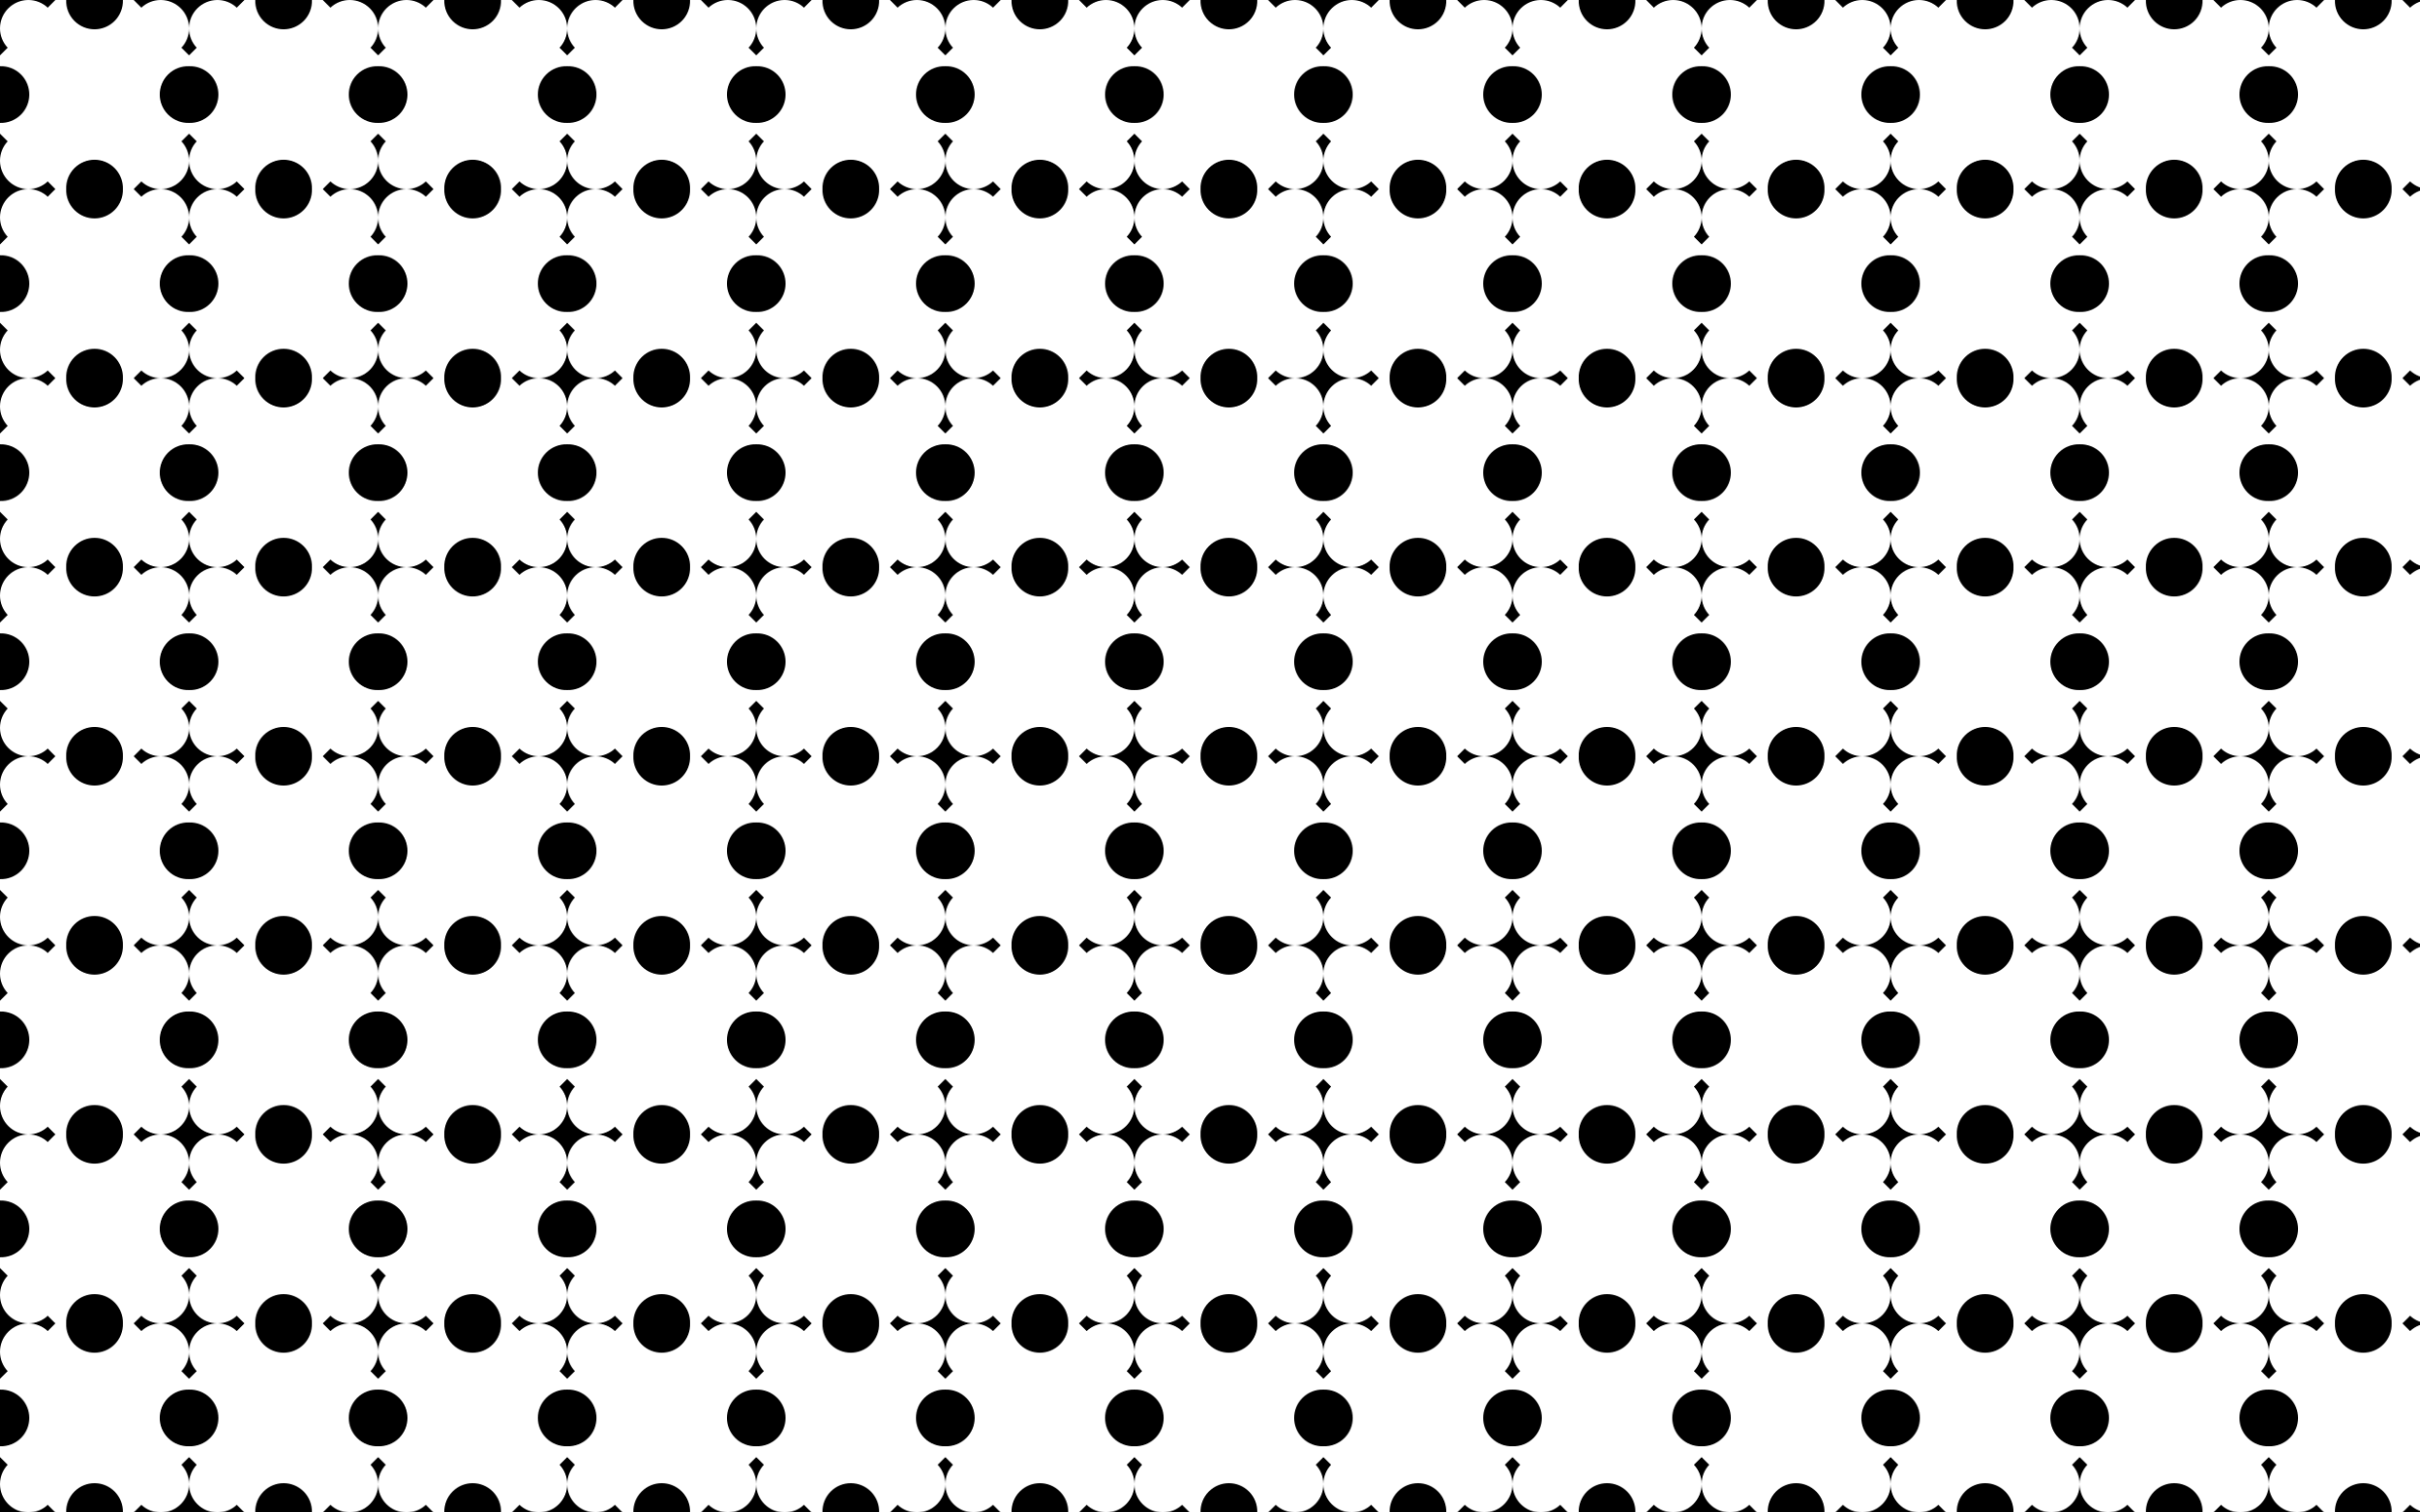 <?xml version="1.0" encoding="utf-8"?>
<svg version="1.1" id="Layer_1" xmlns="http://www.w3.org/2000/svg" xmlns:xlink="http://www.w3.org/1999/xlink" x="0px" y="0px"
	 viewBox="0 0 2560 1600" enable-background="new 0 0 2560 1600" xml:space="preserve">
<pattern  width="200" height="200" patternUnits="userSpaceOnUse" id="New_Pattern" viewBox="0 -200 200 200" overflow="visible">
	<g>
		<polygon fill="none" points="0,-200 200,-200 200,0 0,0 		"/>
		<path d="M200-141.421V-170c0,7.923-3.076,15.123-8.093,20.486L200-141.421z"/>
		<path d="M200-70.024v-59.952c-8.009-0.267-16.105,2.649-22.218,8.763c-11.716,11.716-11.716,30.711,0,42.426
			C183.895-72.673,191.991-69.757,200-70.024z"/>
		<path d="M200-170v-30h-30C186.569-200,200-186.569,200-170z"/>
		<path d="M58.579-200H30c7.923,0,15.123,3.076,20.485,8.093L58.579-200z"/>
		<path d="M149.514-191.907C154.877-196.924,162.077-200,170-200h-28.579L149.514-191.907z"/>
		<path d="M78.787-177.782c11.716,11.716,30.711,11.716,42.426,0c6.114-6.114,9.03-14.209,8.763-22.218H70.024
			C69.757-191.991,72.673-183.895,78.787-177.782z"/>
		<path d="M121.213-22.218c-11.716-11.716-30.711-11.716-42.426,0C72.673-16.105,69.757-8.009,70.024,0h59.952
			C130.243-8.009,127.327-16.105,121.213-22.218z"/>
		<path d="M0-129.976v59.952c8.009,0.267,16.105-2.649,22.218-8.763c11.716-11.716,11.716-30.711,0-42.426
			C16.105-127.327,8.009-130.243,0-129.976z"/>
		<path d="M50.486-8.093C45.123-3.076,37.923,0,30,0h28.579L50.486-8.093z"/>
		<path d="M141.421,0H170c-7.923,0-15.123-3.076-20.485-8.093L141.421,0z"/>
		<path d="M170,0h30v-30C200-13.431,186.569,0,170,0z"/>
		<path d="M30-200H0v30C0-186.569,13.431-200,30-200z"/>
		<path d="M191.907-50.486C196.924-45.123,200-37.923,200-30v-28.579L191.907-50.486z"/>
		<path d="M8.093-149.514C3.076-154.877,0-162.077,0-170v28.579L8.093-149.514z"/>
		<path d="M0-30V0h30C13.431,0,0-13.431,0-30z"/>
		<path d="M0-58.579V-30c0-7.923,3.076-15.123,8.093-20.486L0-58.579z"/>
	</g>
</pattern>
<rect fill="url(#New_Pattern)" width="2560" height="1600"/>
</svg>

